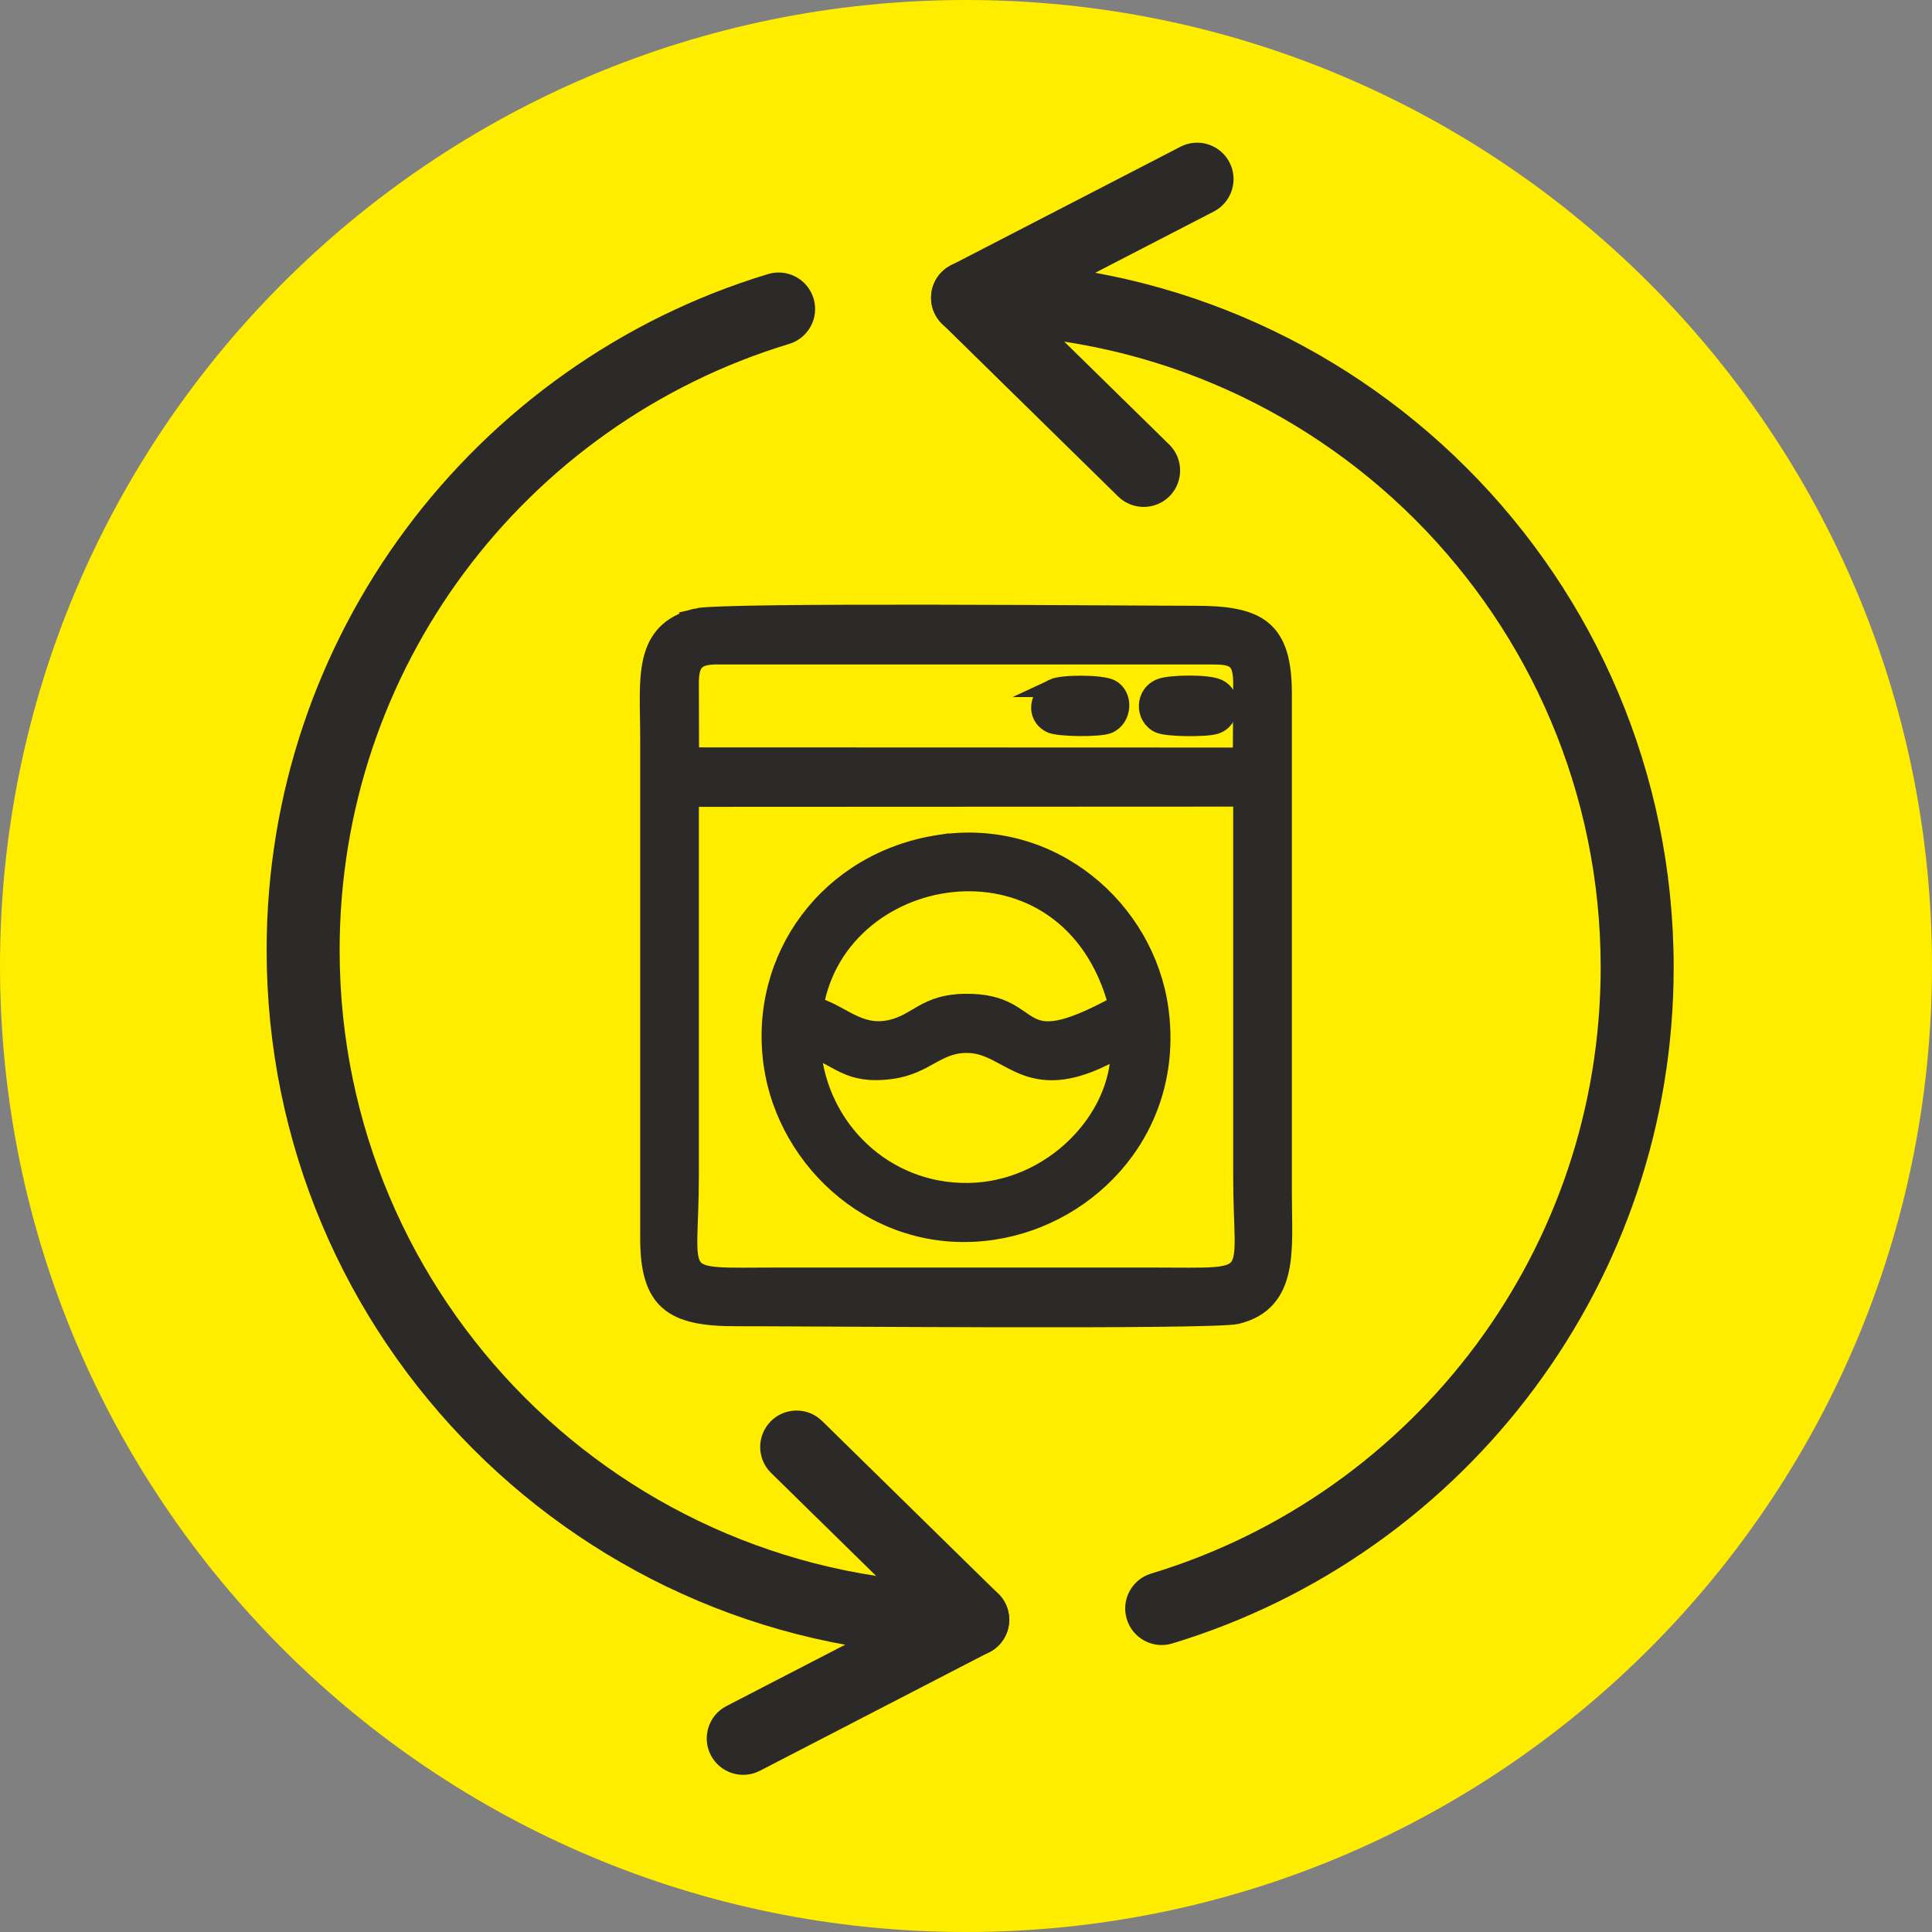 <?xml version="1.0" encoding="UTF-8"?> <svg xmlns="http://www.w3.org/2000/svg" xmlns:xlink="http://www.w3.org/1999/xlink" xmlns:xodm="http://www.corel.com/coreldraw/odm/2003" xml:space="preserve" width="313px" height="313px" version="1.1" style="shape-rendering:geometricPrecision; text-rendering:geometricPrecision; image-rendering:optimizeQuality; fill-rule:evenodd; clip-rule:evenodd" viewBox="0 0 311.5 311.5"><rect x="0" y="0" width="311.5" height="311.5" fill="#808080" stroke="none"/> <defs> <style type="text/css"> .str1 {stroke:#2B2A29;stroke-width:2.94;stroke-miterlimit:22.926} .str0 {stroke:#2B2A29;stroke-width:12.95;stroke-linecap:round;stroke-linejoin:round;stroke-miterlimit:22.926} .fil4 {fill:none} .fil1 {fill:#FEFEFE} .fil2 {fill:#2B2A29} .fil7 {fill:#2B2A29} .fil0 {fill:#FFED00} .fil3 {fill:#909090} .fil6 {fill:#2B2A29;fill-rule:nonzero} .fil5 {fill:#2B2A29;fill-rule:nonzero} </style> <clipPath id="id0"> <path d="M155.75 0c86.02,0 155.75,69.73 155.75,155.75 0,86.02 -69.73,155.75 -155.75,155.75 -86.02,0 -155.75,-69.73 -155.75,-155.75 0,-86.02 69.73,-155.75 155.75,-155.75z"></path> </clipPath> <clipPath id="id1"> <path d="M155.99 48.01c59.63,0 107.97,48.34 107.97,107.97 0,48.74 -32.3,89.94 -76.66,103.36l-31.31 -211.33z"></path> </clipPath> <clipPath id="id2"> <path d="M156.84 261.15c-59.63,0 -107.97,-48.34 -107.97,-107.97 0,-48.74 32.3,-89.94 76.67,-103.36l31.3 211.33z"></path> </clipPath> </defs> <g id="Слой_x0020_1">  <g id="_1416951632"> <path class="fil0" d="M155.75 0c86.02,0 155.75,69.73 155.75,155.75 0,86.02 -69.73,155.75 -155.75,155.75 -86.02,0 -155.75,-69.73 -155.75,-155.75 0,-86.02 69.73,-155.75 155.75,-155.75z"></path> <g style="clip-path:url(#id0)"> <g> <g> <path id="1" class="fil1" d="M1629.98 320.6c7.31,2.31 64.87,0.88 77.27,0.88 26.04,0 52.09,0 78.13,0l0 -173.35 1.54 -2.89c1.81,-4.29 3.58,-3.96 8.32,-2.41 2.45,5.94 1.23,19.86 1.49,27.74 3.86,-2.2 27.56,-27.07 31.65,-31.86l-36.34 -33.51c-3.65,-3.35 -5.2,-4.14 -9.4,-8.38 -4.59,-4.63 -30.45,-13.33 -36.69,-14.66 -3.19,17.13 -18.4,31.46 -38.67,31.09 -29.37,-0.55 -35.09,-27.14 -37.68,-30.87 -8.24,2.21 -16.97,5.96 -25.39,8.98 -9.39,3.36 -10.55,5.34 -20.06,14.43 -4.57,4.37 -33.89,29 -36.35,32.92 5.02,7.79 27.67,27.64 31.27,31.93 1.91,-9.15 -1.25,-20.01 1.91,-28.07 9.31,-2.22 9.19,3.09 9.11,11.82 -0.4,45.09 1.68,125.44 -0.11,166.21z"></path> <path class="fil2" d="M1786.92 145.24l-0.43 176.49c-7.43,2.06 -119.6,0.41 -147.22,0.7 -12.5,0.12 -7.96,-0.01 -9.29,-1.83 1.79,-40.77 -0.29,-121.12 0.11,-166.21 0.08,-8.73 0.2,-14.04 -9.11,-11.82 -3.16,8.06 0,18.92 -1.91,28.07 -3.6,-4.29 -26.25,-24.14 -31.27,-31.93 2.46,-3.92 31.78,-28.55 36.35,-32.92 9.51,-9.09 10.67,-11.07 20.06,-14.43 8.42,-3.02 17.15,-6.77 25.39,-8.98 2.59,3.73 8.31,30.32 37.68,30.87 20.27,0.37 35.48,-13.96 38.67,-31.09 6.24,1.33 32.1,10.03 36.69,14.66 4.2,4.24 5.75,5.03 9.4,8.38l36.34 33.51c-4.09,4.79 -27.79,29.66 -31.65,31.86 -0.26,-7.88 0.96,-21.8 -1.49,-27.74 -4.74,-1.55 -6.51,-1.88 -8.32,2.41zm-48.29 -74.39c-6.25,7.66 -0.7,19.58 -15.72,28.1 -14.36,8.15 -34.71,3.96 -41.27,-15.16 -2.2,-6.39 -0.85,-13.91 -7.72,-13.84 -0.87,0.01 -39.33,11.77 -46.18,18.51l-28.67 25.72c-2.03,1.92 -3.67,2.83 -5.78,4.73 -9.79,8.8 -21.78,16.48 -17.15,23.24 4.11,6.03 42.19,41.21 43.13,43.88 1.16,3.29 0.52,114.29 0.51,128.83 -0.01,6.37 -1.45,15.21 3.29,17.18 2.27,0.94 167.22,1.67 170.65,-0.45 2.66,-1.63 1.68,0.83 2.88,-3.55l0.22 -112.98c0,-31.76 -3.4,-27.12 10.5,-39.03 7.9,-6.77 16.77,-17.03 24.36,-24.79 13.02,-13.31 14.86,-12.47 -1.96,-26.24l-39.34 -34.93c-6.39,-6.06 -5.65,-5.31 -15.22,-8.8 -6.89,-2.52 -31.02,-12.97 -36.53,-10.42z"></path> <path class="fil3" d="M1629.98 320.6c1.33,1.82 -3.21,1.95 9.29,1.83 27.62,-0.29 139.79,1.36 147.22,-0.7l0.43 -176.49 -1.54 2.89 0 173.35c-26.04,0 -52.09,0 -78.13,0 -12.4,0 -69.96,1.43 -77.27,-0.88z"></path> <g> <circle class="fil4 str0" cx="1708.8" cy="180" r="11.18"></circle> <path class="fil4 str0" d="M1710.09 205.51c-2.4,5.79 -8.1,9.86 -14.75,9.86 -8.82,0 -15.96,-7.14 -15.96,-15.95 0,-4.23 1.64,-8.08 4.33,-10.93 -0.33,0.02 -0.65,0.03 -0.99,0.03 -8.81,0 -15.95,-7.14 -15.95,-15.96 0,-8.81 7.14,-15.95 15.95,-15.95 4.04,0 7.73,1.5 10.54,3.97 -0.77,-1.87 -1.2,-3.92 -1.2,-6.07 0,-8.81 7.15,-15.95 15.96,-15.95 8.81,0 15.96,7.14 15.96,15.95 0,1.97 -0.36,3.85 -1.01,5.6 2.73,-2.19 6.2,-3.5 9.97,-3.5 8.81,0 15.96,7.14 15.96,15.95 0,7.71 -5.46,14.13 -12.72,15.63 2.85,2.88 4.61,6.85 4.61,11.23 0,8.81 -7.14,15.95 -15.95,15.95 -6.66,0 -12.36,-4.07 -14.75,-9.86z"></path> </g> </g> </g> </g> <path class="fil4" d="M155.75 0c86.02,0 155.75,69.73 155.75,155.75 0,86.02 -69.73,155.75 -155.75,155.75 -86.02,0 -155.75,-69.73 -155.75,-155.75 0,-86.02 69.73,-155.75 155.75,-155.75z"></path> <g style="clip-path:url(#id1)"> <g> <g> <path class="fil1" d="M1177.98 270.26c5.07,1.6 44.98,0.61 53.57,0.61 18.06,0 36.11,0 54.16,0l0 -120.18 1.07 -1.99c1.26,-2.98 2.48,-2.75 5.77,-1.68 1.7,4.12 0.85,13.77 1.03,19.23 2.68,-1.52 19.11,-18.76 21.94,-22.08l-25.19 -23.23c-2.53,-2.33 -3.61,-2.88 -6.52,-5.81 -3.18,-3.21 -21.11,-9.25 -25.43,-10.17 -2.21,11.88 -12.76,21.82 -26.81,21.56 -20.36,-0.38 -24.33,-18.82 -26.12,-21.4 -5.71,1.53 -11.77,4.13 -17.6,6.22 -6.51,2.33 -7.31,3.71 -13.91,10 -3.17,3.03 -23.49,20.11 -25.2,22.83 3.49,5.4 19.19,19.16 21.68,22.13 1.32,-6.34 -0.87,-13.87 1.33,-19.45 6.45,-1.55 6.36,2.14 6.31,8.19 -0.27,31.25 1.17,86.96 -0.08,115.22z"></path> <path class="fil2" d="M1286.78 148.7l-0.3 122.34c-5.15,1.43 -82.91,0.29 -102.06,0.49 -8.66,0.08 -5.52,-0.01 -6.44,-1.27 1.25,-28.26 -0.19,-83.97 0.08,-115.22 0.05,-6.05 0.14,-9.74 -6.31,-8.19 -2.2,5.58 -0.01,13.11 -1.33,19.45 -2.49,-2.97 -18.19,-16.73 -21.68,-22.13 1.71,-2.72 22.03,-19.8 25.2,-22.83 6.6,-6.29 7.4,-7.67 13.91,-10 5.83,-2.09 11.89,-4.69 17.6,-6.22 1.79,2.58 5.76,21.02 26.12,21.4 14.05,0.26 24.6,-9.68 26.81,-21.56 4.32,0.92 22.25,6.96 25.43,10.17 2.91,2.93 3.99,3.48 6.52,5.81l25.19 23.23c-2.83,3.32 -19.26,20.56 -21.94,22.08 -0.18,-5.46 0.67,-15.11 -1.03,-19.23 -3.29,-1.07 -4.51,-1.3 -5.77,1.68zm-33.48 -51.57c-4.33,5.31 -0.48,13.57 -10.89,19.47 -9.96,5.65 -24.06,2.75 -28.61,-10.5 -1.53,-4.43 -0.6,-9.64 -5.35,-9.6 -0.61,0.01 -27.27,8.16 -32.02,12.84l-19.87 17.82c-1.41,1.33 -2.55,1.97 -4.01,3.28 -6.79,6.1 -15.1,11.43 -11.89,16.12 2.85,4.17 29.25,28.56 29.9,30.41 0.8,2.28 0.36,79.23 0.35,89.31 0,4.41 -1,10.54 2.29,11.91 1.57,0.65 115.92,1.16 118.3,-0.31 1.84,-1.13 1.16,0.57 1.99,-2.46l0.15 -78.32c0,-22.02 -2.36,-18.8 7.28,-27.06 5.48,-4.7 11.63,-11.8 16.89,-17.19 9.02,-9.22 10.3,-8.64 -1.36,-18.19l-27.27 -24.21c-4.43,-4.2 -3.92,-3.68 -10.55,-6.11 -4.78,-1.74 -21.51,-8.98 -25.33,-7.21z"></path> <path class="fil3" d="M1177.98 270.26c0.92,1.26 -2.22,1.35 6.44,1.27 19.15,-0.2 96.91,0.94 102.06,-0.49l0.3 -122.34 -1.07 1.99 0 120.18c-18.05,0 -36.1,0 -54.16,0 -8.59,0 -48.5,0.99 -53.57,-0.61z"></path> <g> <circle class="fil4 str0" cx="1232.62" cy="172.79" r="7.75"></circle> <path class="fil4 str0" d="M1233.52 190.48c-1.66,4.01 -5.62,6.83 -10.23,6.83 -6.11,0 -11.06,-4.95 -11.06,-11.06 0,-2.93 1.14,-5.6 3,-7.58 -0.22,0.02 -0.45,0.03 -0.68,0.03 -6.11,0 -11.06,-4.96 -11.06,-11.06 0,-6.11 4.95,-11.07 11.06,-11.07 2.8,0 5.35,1.04 7.3,2.76 -0.53,-1.3 -0.83,-2.72 -0.83,-4.21 0,-6.11 4.96,-11.06 11.06,-11.06 6.11,0 11.07,4.95 11.07,11.06 0,1.37 -0.25,2.67 -0.7,3.88 1.89,-1.52 4.29,-2.43 6.91,-2.43 6.11,0 11.06,4.96 11.06,11.07 0,5.34 -3.78,9.79 -8.82,10.83 1.98,2 3.2,4.75 3.2,7.78 0,6.11 -4.95,11.06 -11.06,11.06 -4.61,0 -8.56,-2.82 -10.22,-6.83z"></path> </g> </g> </g> </g> <path class="fil4" d="M155.99 48.01c59.63,0 107.97,48.34 107.97,107.97 0,48.74 -32.3,89.94 -76.66,103.36"></path> <path class="fil5" d="M155.99 53.9c-3.25,0 -5.88,-2.64 -5.88,-5.89 0,-3.25 2.63,-5.89 5.88,-5.89 31.44,0 59.91,12.75 80.51,33.35 20.61,20.6 33.35,49.07 33.35,80.51 0,25.36 -8.31,48.81 -22.37,67.75 -14.39,19.42 -34.81,34.09 -58.48,41.25 -3.11,0.94 -6.39,-0.82 -7.33,-3.94 -0.94,-3.11 0.82,-6.39 3.93,-7.33 21.24,-6.42 39.56,-19.58 52.46,-36.97 12.57,-16.96 20.02,-37.98 20.02,-60.76 0,-28.19 -11.43,-53.71 -29.9,-72.19 -18.47,-18.47 -44,-29.89 -72.19,-29.89z"></path> <path class="fil6" d="M188.52 71.68c2.31,2.27 2.34,5.99 0.07,8.3 -2.28,2.31 -5.99,2.34 -8.31,0.07l-28.4 -27.86c-2.31,-2.27 -2.35,-5.99 -0.07,-8.3 0.45,-0.45 0.95,-0.82 1.49,-1.1l37.03 -19.13c2.88,-1.49 6.42,-0.36 7.91,2.53 1.48,2.88 0.35,6.42 -2.53,7.91l-29.81 15.4 22.62 22.18z"></path> <g style="clip-path:url(#id2)"> <g> <g> <path class="fil1" d="M-865.14 38.91c-5.07,-1.61 -44.98,-0.62 -53.57,-0.62 -18.06,0 -36.11,0 -54.16,0l0 120.18 -1.07 2c-1.26,2.97 -2.48,2.75 -5.77,1.67 -1.7,-4.12 -0.85,-13.77 -1.03,-19.23 -2.68,1.52 -19.11,18.76 -21.94,22.08l25.19 23.24c2.53,2.32 3.61,2.87 6.52,5.81 3.18,3.21 21.11,9.24 25.43,10.16 2.21,-11.88 12.76,-21.81 26.81,-21.55 20.36,0.38 24.32,18.81 26.12,21.4 5.71,-1.54 11.76,-4.14 17.6,-6.23 6.51,-2.33 7.31,-3.7 13.9,-10 3.18,-3.03 23.5,-20.1 25.21,-22.83 -3.49,-5.39 -19.19,-19.15 -21.68,-22.13 -1.32,6.34 0.87,13.87 -1.33,19.46 -6.45,1.54 -6.37,-2.14 -6.31,-8.19 0.27,-31.26 -1.17,-86.97 0.08,-115.22z"></path> <path class="fil2" d="M-973.94 160.47l0.3 -122.35c5.15,-1.43 82.91,-0.29 102.05,-0.48 8.67,-0.09 5.52,0 6.45,1.27 -1.25,28.25 0.19,83.96 -0.08,115.22 -0.06,6.05 -0.14,9.73 6.31,8.19 2.2,-5.59 0.01,-13.12 1.33,-19.46 2.49,2.98 18.19,16.74 21.68,22.13 -1.71,2.73 -22.03,19.8 -25.21,22.83 -6.59,6.3 -7.39,7.67 -13.9,10 -5.84,2.09 -11.89,4.69 -17.6,6.23 -1.8,-2.59 -5.76,-21.02 -26.12,-21.4 -14.05,-0.26 -24.6,9.67 -26.81,21.55 -4.32,-0.92 -22.25,-6.95 -25.43,-10.16 -2.91,-2.94 -3.99,-3.49 -6.52,-5.81l-25.19 -23.24c2.83,-3.32 19.26,-20.56 21.94,-22.08 0.18,5.46 -0.67,15.11 1.03,19.23 3.29,1.08 4.51,1.3 5.77,-1.67zm33.47 51.57c4.33,-5.31 0.49,-13.57 10.9,-19.48 9.96,-5.65 24.06,-2.75 28.61,10.51 1.52,4.43 0.59,9.64 5.35,9.59 0.61,-0.01 27.27,-8.16 32.02,-12.83l19.87 -17.83c1.41,-1.33 2.55,-1.96 4.01,-3.28 6.79,-6.1 15.09,-11.42 11.89,-16.11 -2.85,-4.18 -29.25,-28.57 -29.9,-30.42 -0.8,-2.28 -0.37,-79.23 -0.36,-89.31 0.01,-4.41 1.01,-10.54 -2.28,-11.91 -1.57,-0.65 -115.92,-1.15 -118.3,0.32 -1.84,1.13 -1.16,-0.58 -1.99,2.45l-0.15 78.33c0,22.02 2.35,18.8 -7.28,27.06 -5.48,4.69 -11.63,11.8 -16.89,17.18 -9.03,9.22 -10.31,8.65 1.36,18.19l27.27 24.21c4.43,4.21 3.92,3.69 10.55,6.11 4.78,1.74 21.5,8.99 25.32,7.22z"></path> <path class="fil3" d="M-865.14 38.91c-0.93,-1.27 2.22,-1.36 -6.45,-1.27 -19.14,0.19 -96.9,-0.95 -102.05,0.48l-0.3 122.35 1.07 -2 0 -120.18c18.05,0 36.1,0 54.16,0 8.59,0 48.5,-0.99 53.57,0.62z"></path> <g> <circle class="fil4 str0" cx="-919.78" cy="136.37" r="7.75"></circle> <path class="fil4 str0" d="M-920.68 118.69c1.66,-4.02 5.61,-6.84 10.23,-6.84 6.11,0 11.06,4.95 11.06,11.06 0,2.93 -1.14,5.6 -3,7.58 0.22,-0.02 0.45,-0.02 0.68,-0.02 6.11,0 11.06,4.95 11.06,11.06 0,6.11 -4.95,11.06 -11.06,11.06 -2.8,0 -5.36,-1.04 -7.3,-2.75 0.53,1.29 0.83,2.71 0.83,4.2 0,6.11 -4.96,11.06 -11.07,11.06 -6.11,0 -11.06,-4.95 -11.06,-11.06 0,-1.36 0.25,-2.67 0.7,-3.88 -1.89,1.52 -4.3,2.43 -6.91,2.43 -6.11,0 -11.06,-4.95 -11.06,-11.06 0,-5.34 3.78,-9.8 8.81,-10.84 -1.97,-1.99 -3.2,-4.74 -3.2,-7.78 0,-6.11 4.96,-11.06 11.07,-11.06 4.61,0 8.56,2.82 10.22,6.84z"></path> </g> </g> </g> </g> <path class="fil4" d="M156.84 261.15c-59.63,0 -107.97,-48.34 -107.97,-107.97 0,-48.74 32.3,-89.94 76.67,-103.36"></path> <path class="fil5" d="M156.84 255.27c3.26,0 5.89,2.63 5.89,5.88 0,3.25 -2.63,5.89 -5.89,5.89 -31.44,0 -59.9,-12.74 -80.5,-33.35 -20.61,-20.6 -33.35,-49.07 -33.35,-80.51 0,-25.36 8.31,-48.8 22.36,-67.75 14.4,-19.41 34.82,-34.09 58.48,-41.24 3.11,-0.94 6.4,0.82 7.34,3.93 0.94,3.11 -0.82,6.39 -3.93,7.33 -21.25,6.43 -39.56,19.58 -52.46,36.97 -12.58,16.96 -20.02,37.98 -20.02,60.76 0,28.19 11.43,53.72 29.9,72.19 18.47,18.47 44,29.9 72.18,29.9z"></path> <path class="fil6" d="M124.32 237.48c-2.31,-2.27 -2.34,-5.99 -0.07,-8.3 2.27,-2.31 5.99,-2.34 8.3,-0.07l28.41 27.86c2.31,2.27 2.34,5.99 0.07,8.3 -0.45,0.46 -0.96,0.82 -1.5,1.1l-37.02 19.14c-2.88,1.48 -6.42,0.35 -7.91,-2.53 -1.48,-2.88 -0.35,-6.43 2.53,-7.91l29.81 -15.41 -22.62 -22.18z"></path> <g> <path class="fil7 str1" d="M111.21 128.62l89.09 -0.04c0,20.29 0,40.58 0,60.87 0,17.72 3.22,16.39 -14.23,16.39l-60.8 0c-17.36,0 -14.06,1.31 -14.06,-16.39 0,-20.28 0,-40.55 0,-60.83zm0 -18.47c0,-3.36 0.97,-4.49 4.37,-4.49l79.74 0c3.61,0 4.98,0.47 4.98,4.49l-0.06 11.85 -89 -0.03 -0.03 -11.82zm1.1 -10.6c-8.95,2.26 -7.62,9.92 -7.62,19.41l0 80.62c-0.03,10.35 3.83,12.79 13.97,12.78 10.03,-0.02 76.95,0.59 80.76,-0.35 8.63,-2.13 7.4,-10.72 7.4,-19.48l0 -80.62c0.03,-10.55 -3.93,-12.79 -14.15,-12.77 -10.12,0.01 -76.33,-0.61 -80.36,0.41z"></path> <path class="fil7 str1" d="M130.88 169.07c4.4,1.32 5.75,4.34 12.69,3.45 5.78,-0.73 7.46,-4.35 12.54,-4.22 7.15,0.17 9.63,9.37 24.44,0.67 0.16,11.49 -10.9,23.06 -24.44,23.23 -13.58,0.18 -24.16,-10.25 -25.23,-23.13zm0.44 -6.87c4.08,-23.6 41.09,-29.41 48.86,-0.21 -17.51,9.57 -12.07,-0.42 -24.51,-0.29 -6.52,0.06 -7.69,3.25 -12.1,4.21 -5.21,1.13 -7.93,-2.55 -12.25,-3.71zm20.15 -26.13c-17.82,2.71 -29.33,18.36 -26.88,35.58 2.23,15.69 17.1,29.59 35.6,26.77 15.75,-2.4 29.39,-16.78 26.72,-35.81 -2.23,-15.91 -17.27,-29.3 -35.44,-26.54z"></path> <path class="fil7 str1" d="M187.25 110.83c-2.82,0.97 -2.83,4.82 -0.31,5.92 1.29,0.57 7.45,0.63 9,0.15 2.63,-0.8 2.98,-4.82 0.37,-5.97 -1.72,-0.76 -7.49,-0.64 -9.06,-0.1z"></path> <path class="fil7 str1" d="M169.81 110.92c-2.3,1.1 -3.05,4.39 -0.44,5.77 1.22,0.65 7.87,0.69 9.28,0.13 2.39,-0.96 2.68,-4.65 0.41,-5.82 -1.48,-0.76 -7.77,-0.78 -9.25,-0.08z"></path> </g> </g> </g> </svg> 